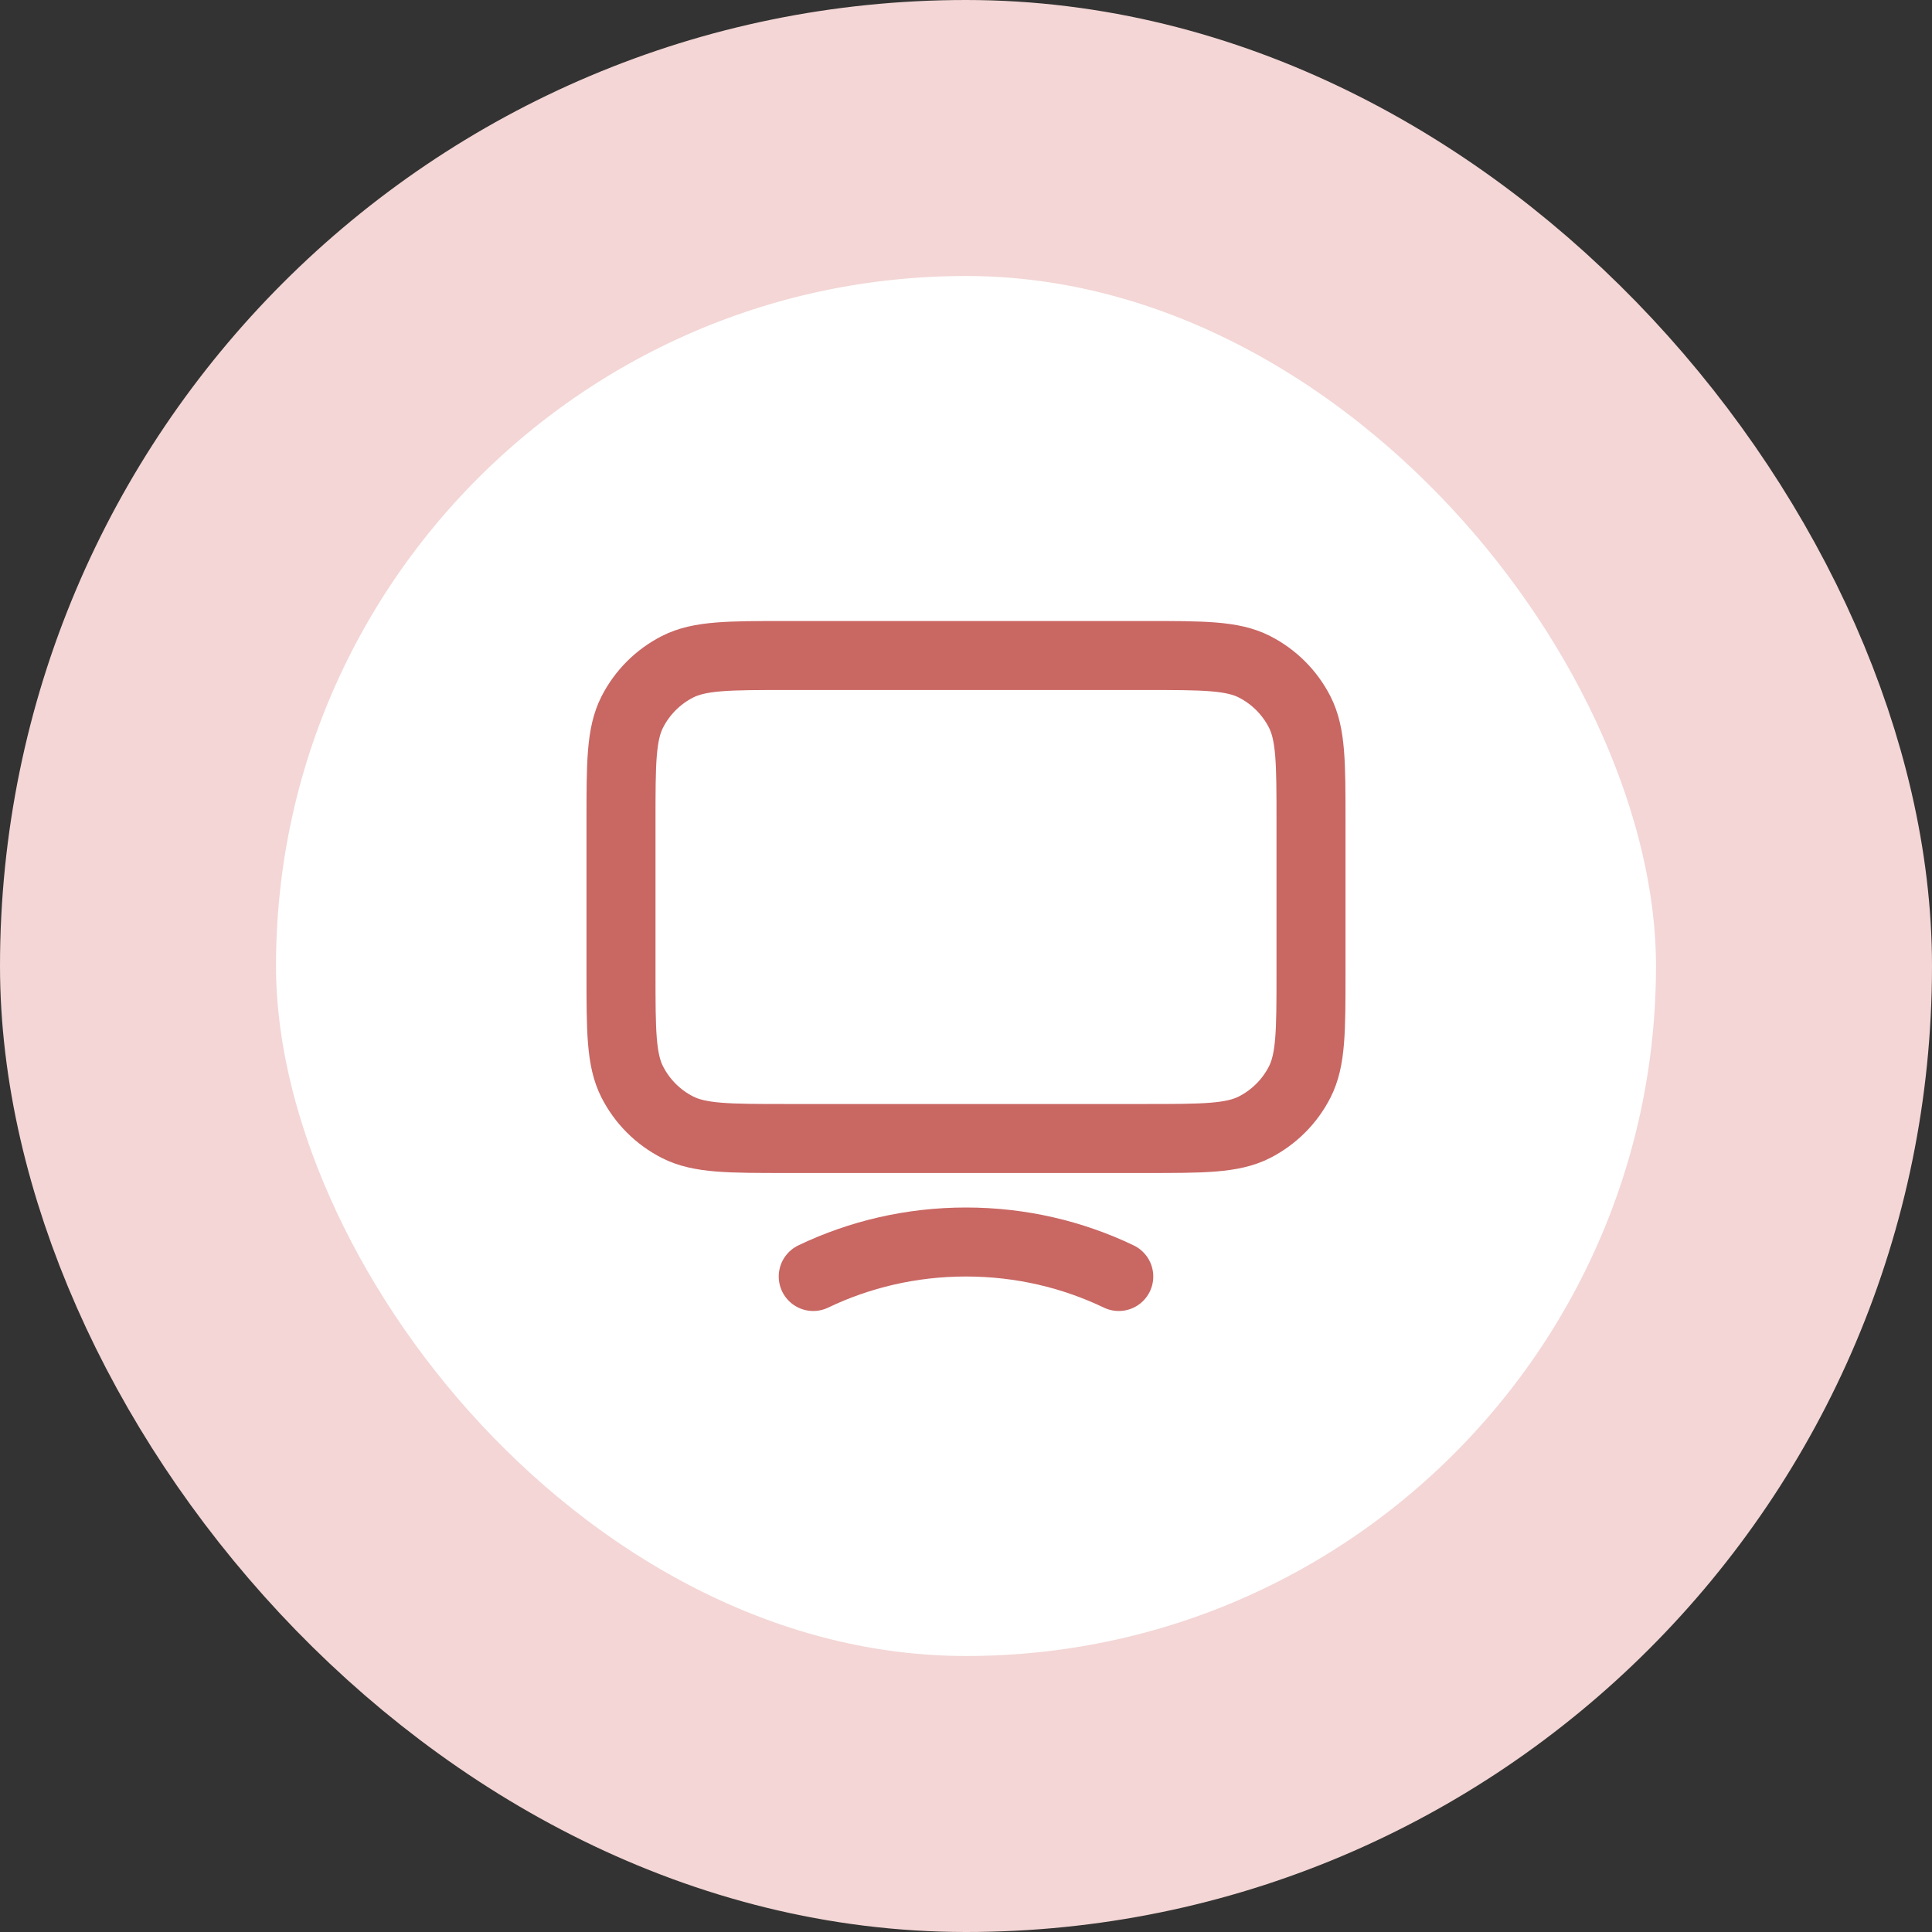 <?xml version="1.0" encoding="UTF-8"?> <svg xmlns="http://www.w3.org/2000/svg" width="56" height="56" viewBox="0 0 56 56" fill="none"><rect x="0" y="0" width="56" height="56" fill="#333333" stroke="none"/><rect x="4" y="4" width="48" height="48" rx="24" fill="white"></rect><rect x="4" y="4" width="48" height="48" rx="24" stroke="#F3D6D5" stroke-width="8"></rect><path d="M23.572 37C24.907 36.36 26.41 36 28 36C29.59 36 31.093 36.36 32.428 37M22.8 33H33.2C34.88 33 35.72 33 36.362 32.673C36.926 32.385 37.385 31.927 37.673 31.362C38 30.72 38 29.88 38 28.2V23.8C38 22.12 38 21.28 37.673 20.638C37.385 20.073 36.926 19.615 36.362 19.327C35.72 19 34.88 19 33.2 19H22.8C21.12 19 20.28 19 19.638 19.327C19.073 19.615 18.615 20.073 18.327 20.638C18 21.28 18 22.12 18 23.8V28.2C18 29.88 18 30.72 18.327 31.362C18.615 31.927 19.073 32.385 19.638 32.673C20.28 33 21.12 33 22.8 33Z" stroke="#C96763" stroke-width="2" stroke-linecap="round" stroke-linejoin="round"></path></svg> 